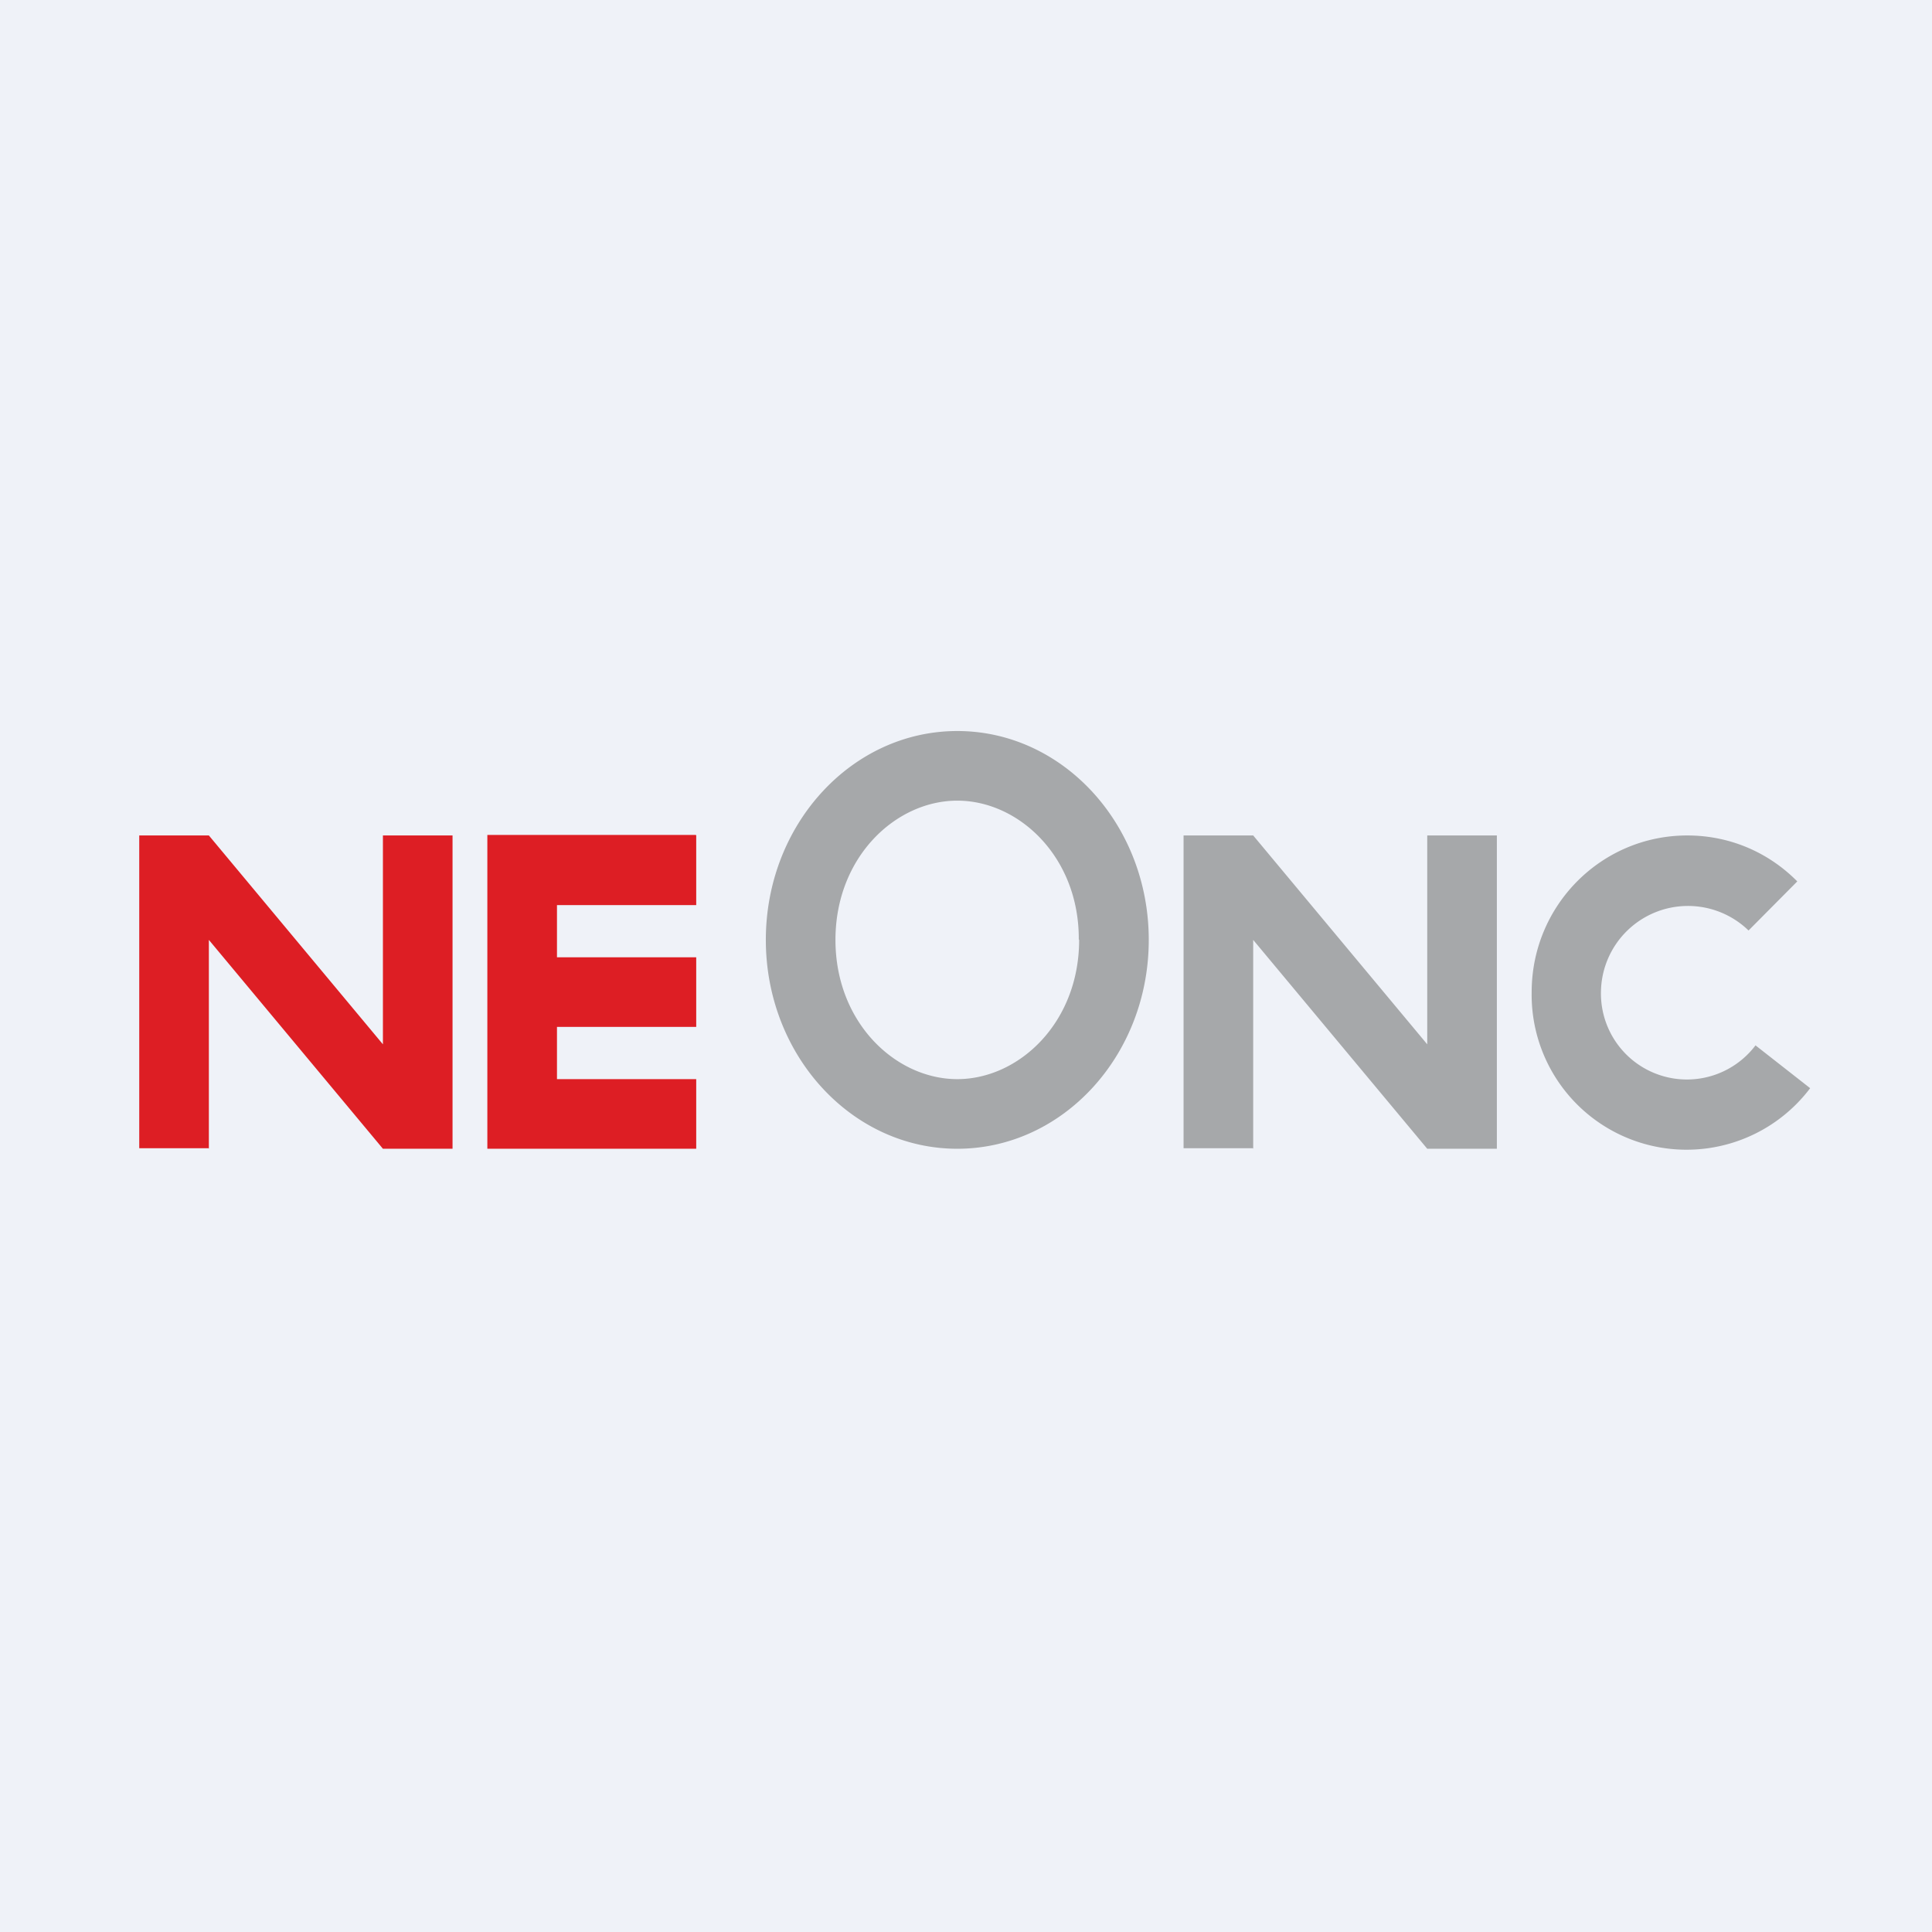 <?xml version="1.0" encoding="UTF-8"?>
<!-- generated by Finnhub -->
<svg viewBox="0 0 55.5 55.5" xmlns="http://www.w3.org/2000/svg">
<path d="M 0,0 H 55.5 V 55.5 H 0 Z" fill="rgb(239, 242, 248)"/>
<path d="M 5.99,32.985 H 4 V 24 H 6 L 11,30 V 24 H 13 V 33 H 11 L 6,27 V 33 Z" fill="rgb(221, 30, 36)"/>
<path d="M 35.99,32.985 H 34 V 24 H 36 L 41,30 V 24 H 43 V 33 H 41 L 36,27 V 33 Z" fill="rgb(166, 168, 170)"/>
<path d="M 19.99,23.985 H 14 V 33 H 20 V 31 H 16 V 29.5 H 20 V 27.5 H 16 V 26 H 20 V 24 Z" fill="rgb(221, 30, 36)"/>
<path d="M 30.99,26.985 C 31,24.62 29.27,23 27.5,23 S 24,24.62 24,27 S 25.73,31 27.5,31 V 33 C 24.46,33 22,30.31 22,27 S 24.46,21 27.5,21 S 33,23.69 33,27 S 30.54,33 27.5,33 V 31 C 29.27,31 31,29.38 31,27 Z M 48.47,24 C 49.71,24 50.82,24.5 51.63,25.32 L 50.23,26.73 A 2.5,2.5 0 0,0 45.99,28.5 A 2.47,2.47 0 0,0 50.43,30.03 L 52,31.26 A 4.45,4.45 0 0,1 44,28.5 C 44,26.01 46,24 48.47,24 Z" fill="rgb(166, 168, 170)"/>
</svg>
